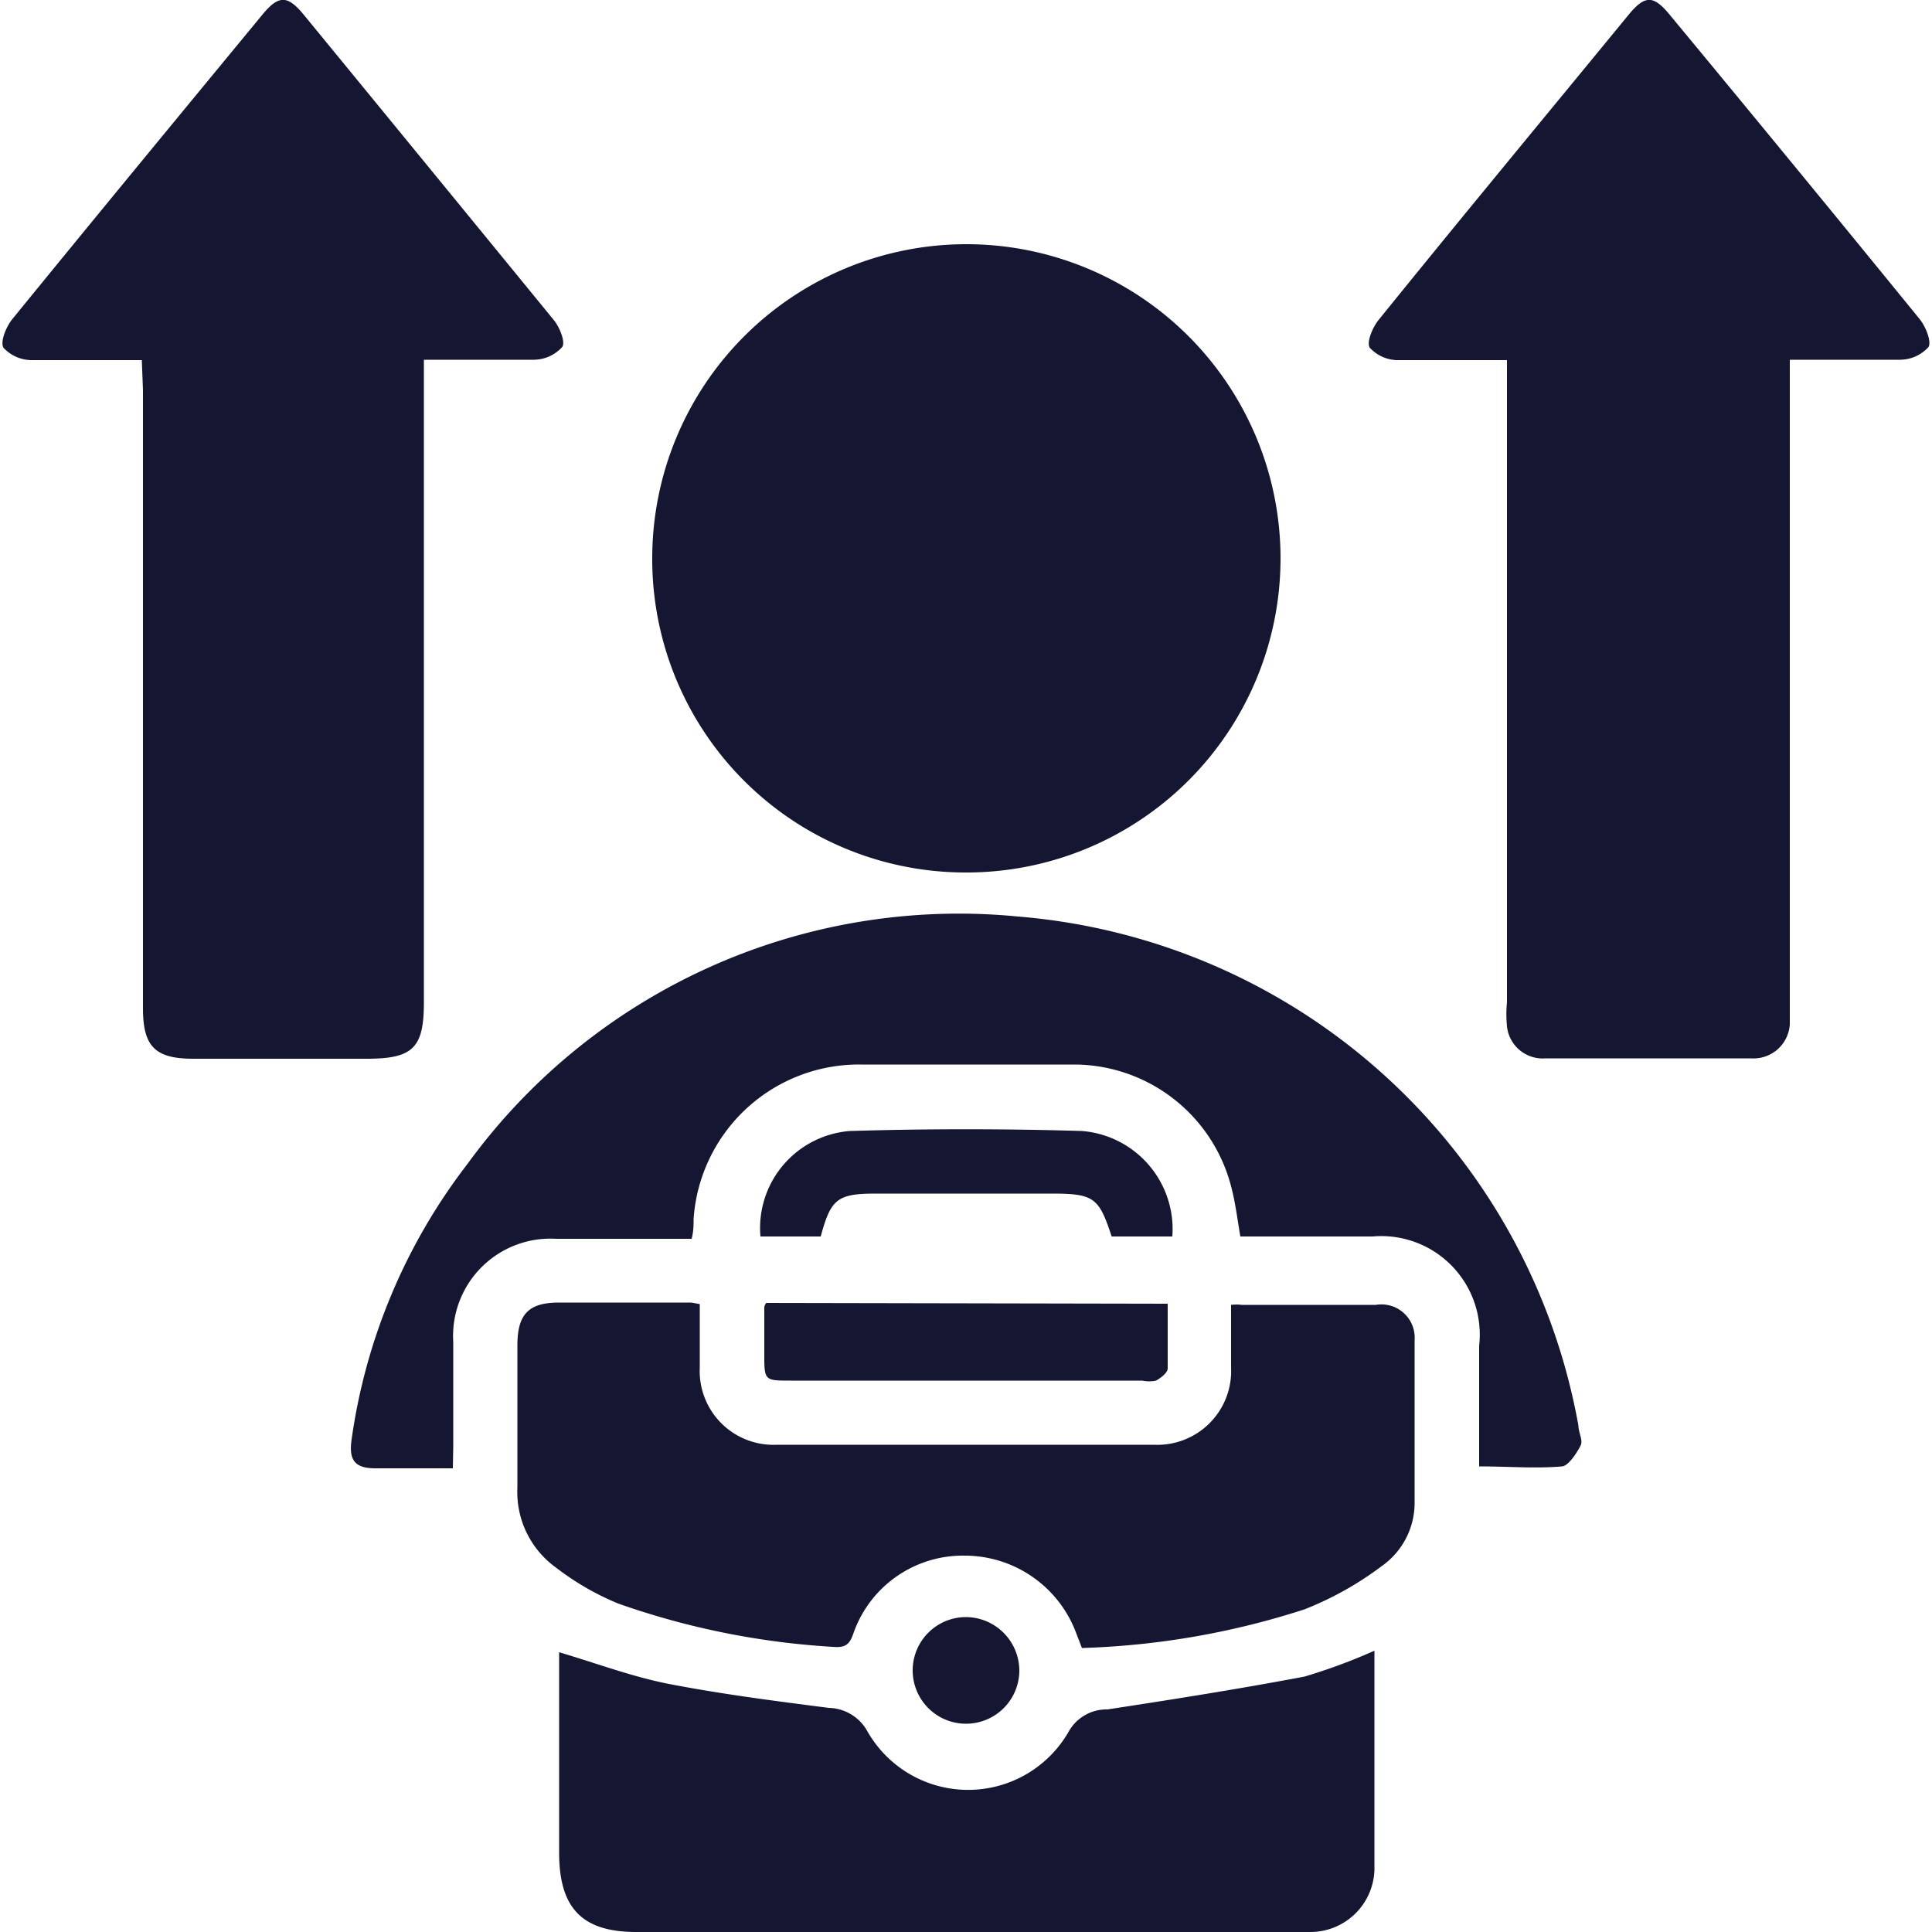<svg id="Layer_6" data-name="Layer 6" xmlns="http://www.w3.org/2000/svg" viewBox="0 0 50 50"><defs><style>.cls-1{fill:#141632;}</style></defs><path class="cls-1" d="M39,9.32c-1,0-1.93,0-2.86,0A1,1,0,0,1,35.45,9c-.09-.14.07-.52.22-.71C37.82,5.63,40,3,42.15.38c.42-.51.64-.51,1.06,0C45.38,3,47.54,5.63,49.69,8.27c.15.19.3.57.22.71a1,1,0,0,1-.73.33c-.92,0-1.85,0-2.86,0V25.88c0,.21,0,.42,0,.63a.94.94,0,0,1-1,.88H40a.93.93,0,0,1-1-.83,3.18,3.18,0,0,1,0-.62V9.32Z"/><path class="cls-1" d="M3.67,9.32c-1,0-1.93,0-2.86,0A1,1,0,0,1,.09,9C0,8.84.16,8.46.31,8.27,2.46,5.63,4.63,3,6.79.38c.42-.51.65-.51,1.07,0q3.24,3.95,6.47,7.9c.15.18.31.57.22.7a1,1,0,0,1-.73.33c-.93,0-1.86,0-2.85,0V25.94c0,1.18-.28,1.46-1.48,1.46H5c-1,0-1.3-.33-1.3-1.31q0-8,0-16Z"/><path class="cls-1" d="M16.88,14.42A8.13,8.13,0,1,1,25,22.58,8.11,8.11,0,0,1,16.88,14.42Z"/><path class="cls-1" d="M11.72,38h-2c-.53,0-.7-.2-.62-.75a15.12,15.12,0,0,1,3-7.13,15.72,15.72,0,0,1,14.25-6.4A16.06,16.06,0,0,1,40.85,36.9c0,.17.12.37.06.5s-.3.53-.48.55c-.69.06-1.4,0-2.15,0V34.83A2.55,2.55,0,0,0,35.52,32H32.1c-.08-.47-.13-.89-.24-1.3a4.21,4.21,0,0,0-4-3.15c-1.85,0-3.7,0-5.55,0a4.29,4.29,0,0,0-4.36,4c0,.15,0,.31-.05.51H14.39a2.52,2.52,0,0,0-2.66,2.67c0,.9,0,1.8,0,2.69Z"/><path class="cls-1" d="M18.11,33.75c0,.57,0,1.11,0,1.64a1.91,1.91,0,0,0,2,2q4.88,0,9.75,0a1.91,1.91,0,0,0,2-2c0-.53,0-1.06,0-1.62a1.19,1.19,0,0,1,.28,0h3.47a.86.86,0,0,1,1,.91c0,1.4,0,2.8,0,4.2a2,2,0,0,1-.85,1.65,8.49,8.49,0,0,1-2,1.12,20.67,20.67,0,0,1-5.76,1q-.08-.21-.15-.39a3.08,3.08,0,0,0-2.86-2,3,3,0,0,0-2.9,2c-.1.3-.21.39-.54.36A20.27,20.27,0,0,1,16,41.5a7,7,0,0,1-1.61-.93,2.41,2.41,0,0,1-1-2.07c0-1.23,0-2.45,0-3.68,0-.81.29-1.11,1.08-1.11h3.42Z"/><path class="cls-1" d="M35.57,42.72c0,1.92,0,3.8,0,5.68A1.66,1.66,0,0,1,33.94,50H16.47c-1.42,0-2-.63-2-2.06V42.76c.95.28,1.85.62,2.79.81,1.38.27,2.79.45,4.19.63a1.17,1.17,0,0,1,1,.61,3,3,0,0,0,5.21,0,1.12,1.12,0,0,1,1-.57c1.7-.26,3.41-.53,5.1-.85A14.7,14.7,0,0,0,35.57,42.72Z"/><path class="cls-1" d="M30.22,33.74c0,.57,0,1.12,0,1.67,0,.12-.18.25-.3.32a.86.86,0,0,1-.36,0H20.46c-.68,0-.68,0-.68-.7,0-.4,0-.8,0-1.19,0,0,0-.06.05-.12Z"/><path class="cls-1" d="M30.34,32H28.77c-.33-1-.45-1.11-1.55-1.11H22.66c-1,0-1.16.15-1.42,1.11H19.68A2.52,2.52,0,0,1,22,29.27c2-.06,4-.06,6,0A2.55,2.55,0,0,1,30.34,32Z"/><path class="cls-1" d="M26.38,43.25A1.38,1.38,0,1,1,25,41.85,1.39,1.39,0,0,1,26.38,43.25Z"/></svg>
